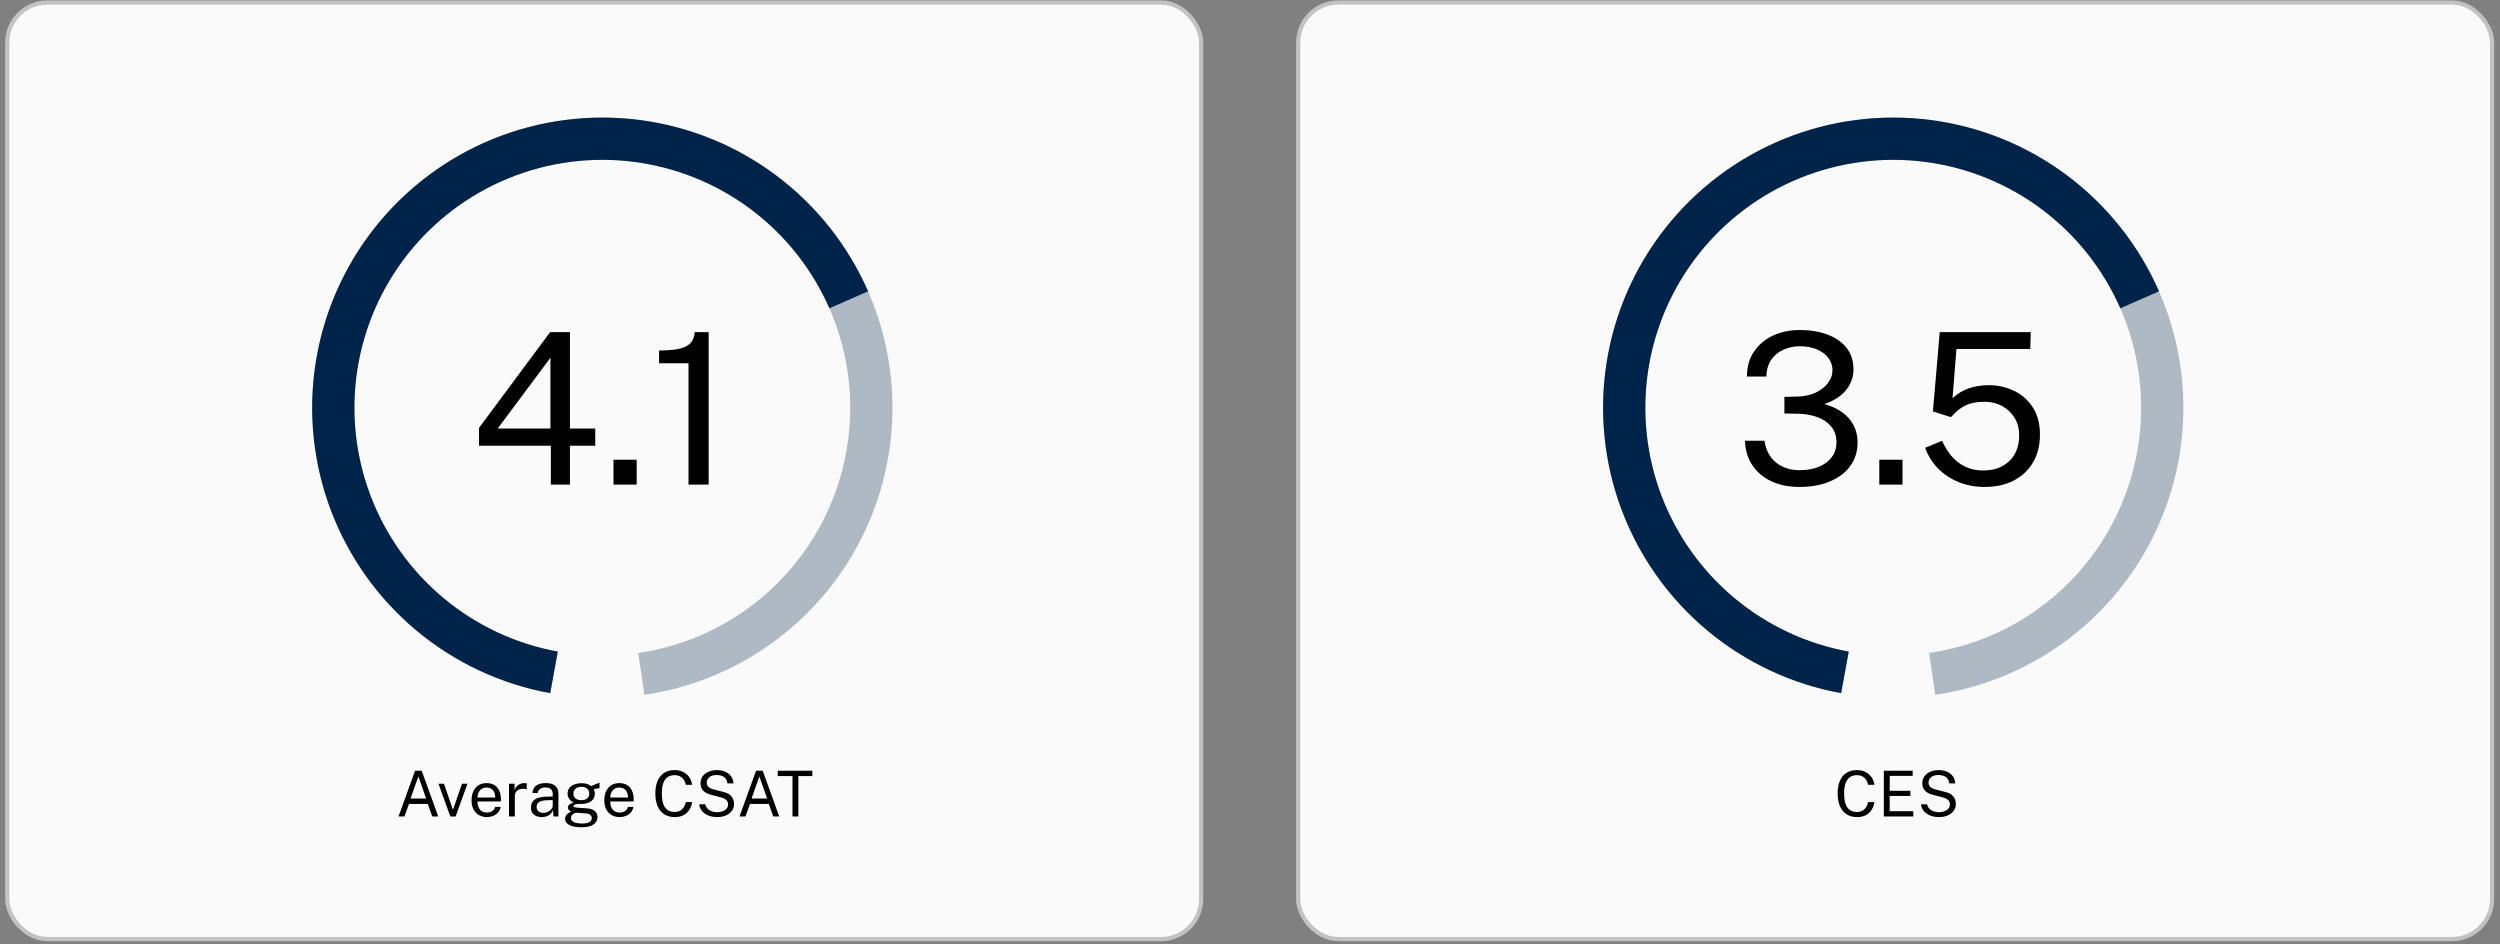 <svg width="384" height="145" viewBox="0 0 384 145" fill="none" xmlns="http://www.w3.org/2000/svg">
<rect x="0" y="0" width="384" height="145" fill="#808080" stroke="none"/>
<rect x="1.114" y="0.387" width="183.384" height="143.856" rx="6.156" fill="#FAFAFA"/>
<rect x="1.114" y="0.387" width="183.384" height="143.856" rx="6.156" stroke="#C2C2C2" stroke-width="0.648"/>
<path d="M93.3 18.068C104.49 18.265 115.196 22.665 123.291 30.393C131.386 38.121 136.277 48.612 136.992 59.78C137.707 70.949 134.194 81.978 127.15 90.675C120.107 99.372 110.049 105.102 98.976 106.724L98.036 100.306C107.498 98.92 116.091 94.024 122.109 86.593C128.128 79.161 131.13 69.737 130.519 60.194C129.908 50.651 125.728 41.687 118.812 35.084C111.895 28.481 102.747 24.722 93.186 24.554C83.625 24.386 74.35 27.822 67.206 34.178C60.062 40.534 55.57 49.346 54.624 58.862C53.678 68.378 56.348 77.901 62.102 85.539C67.855 93.177 76.272 98.371 85.68 100.088L84.515 106.47C73.505 104.46 63.655 98.381 56.921 89.442C50.187 80.503 47.063 69.357 48.17 58.221C49.277 47.084 54.533 36.771 62.895 29.332C71.256 21.893 82.11 17.872 93.3 18.068Z" fill="#002449" fill-opacity="0.3"/>
<path d="M84.513 106.469C76.947 105.088 69.867 101.772 63.961 96.844C58.056 91.916 53.527 85.544 50.814 78.347C48.101 71.15 47.297 63.374 48.48 55.774C49.662 48.175 52.792 41.01 57.563 34.978C62.335 28.946 68.587 24.252 75.71 21.351C82.834 18.451 90.587 17.444 98.215 18.427C105.843 19.411 113.086 22.352 119.241 26.964C125.396 31.576 130.252 37.703 133.338 44.748L127.396 47.351C124.76 41.331 120.61 36.096 115.351 32.155C110.092 28.214 103.903 25.701 97.385 24.861C90.867 24.02 84.243 24.881 78.156 27.359C72.07 29.837 66.728 33.848 62.651 39.002C58.574 44.157 55.9 50.278 54.889 56.772C53.878 63.265 54.566 69.91 56.884 76.059C59.202 82.209 63.072 87.653 68.118 91.864C73.163 96.075 79.213 98.908 85.678 100.088L84.513 106.469Z" fill="#002449"/>
<path d="M84.611 74.439V68.461H73.579V65.723L84.498 51.014H87.543V65.821H91.431V68.461H87.543V74.439H84.611ZM76.447 65.821H84.546V54.95L76.447 65.821ZM94.231 74.439V70.616H97.795V74.439H94.231ZM105.753 74.439V55.793H101.233V53.833C102.637 53.833 103.728 53.73 104.505 53.525C105.283 53.32 105.834 53.006 106.158 52.585C106.493 52.164 106.676 51.64 106.709 51.014H108.847V74.439H105.753Z" fill="black"/>
<path d="M61.213 125.407L63.755 118.38H64.771L67.313 125.407H66.394L65.704 123.483H62.822L62.127 125.407H61.213ZM63.06 122.656H65.456L64.26 119.259L63.06 122.656ZM69.168 125.407L67.351 120.382H68.196L69.533 124.28H69.615L70.957 120.382H71.797L69.99 125.407H69.168ZM74.802 125.504C74.336 125.504 73.924 125.402 73.568 125.198C73.211 124.994 72.933 124.701 72.732 124.319C72.531 123.936 72.43 123.478 72.43 122.943C72.43 122.415 72.521 121.952 72.703 121.553C72.884 121.155 73.147 120.844 73.49 120.62C73.837 120.397 74.253 120.285 74.739 120.285C75.212 120.285 75.612 120.387 75.939 120.591C76.267 120.795 76.514 121.083 76.683 121.456C76.855 121.825 76.941 122.264 76.941 122.773V123.104H73.339C73.339 123.421 73.391 123.709 73.495 123.969C73.602 124.225 73.762 124.429 73.976 124.581C74.19 124.733 74.46 124.809 74.787 124.809C75.108 124.809 75.384 124.735 75.614 124.586C75.847 124.437 75.996 124.221 76.061 123.94H76.906C76.848 124.28 76.712 124.566 76.498 124.8C76.288 125.033 76.033 125.21 75.735 125.329C75.44 125.446 75.129 125.504 74.802 125.504ZM73.344 122.496H76.075C76.075 122.208 76.027 121.949 75.93 121.718C75.832 121.485 75.683 121.302 75.483 121.169C75.285 121.033 75.035 120.965 74.734 120.965C74.42 120.965 74.159 121.041 73.952 121.194C73.744 121.343 73.59 121.535 73.49 121.772C73.389 122.005 73.341 122.247 73.344 122.496ZM78.184 125.407V120.382H79.039V121.349C79.123 121.109 79.242 120.912 79.394 120.756C79.546 120.597 79.719 120.479 79.914 120.401C80.112 120.324 80.316 120.285 80.526 120.285C80.601 120.285 80.674 120.29 80.745 120.299C80.816 120.309 80.871 120.325 80.91 120.348V121.218C80.862 121.195 80.799 121.181 80.721 121.174C80.646 121.164 80.583 121.16 80.531 121.16C80.33 121.147 80.142 121.16 79.967 121.198C79.792 121.234 79.638 121.297 79.506 121.388C79.373 121.479 79.268 121.599 79.19 121.748C79.115 121.893 79.078 122.072 79.078 122.282V125.407H78.184ZM83.21 125.504C82.882 125.504 82.594 125.448 82.345 125.334C82.098 125.218 81.904 125.051 81.761 124.834C81.622 124.617 81.552 124.354 81.552 124.046C81.552 123.489 81.747 123.074 82.136 122.802C82.524 122.53 83.148 122.384 84.007 122.365L84.901 122.341V121.947C84.901 121.639 84.809 121.396 84.624 121.218C84.439 121.036 84.154 120.946 83.769 120.946C83.48 120.949 83.226 121.017 83.006 121.15C82.785 121.283 82.644 121.5 82.583 121.801H81.791C81.81 121.474 81.901 121.198 82.063 120.975C82.228 120.748 82.46 120.576 82.758 120.46C83.056 120.343 83.407 120.285 83.812 120.285C84.25 120.285 84.613 120.346 84.901 120.469C85.193 120.593 85.41 120.774 85.552 121.014C85.698 121.254 85.771 121.548 85.771 121.898V125.407H85.003L84.935 124.464C84.744 124.856 84.498 125.129 84.196 125.281C83.898 125.43 83.569 125.504 83.21 125.504ZM83.477 124.858C83.649 124.858 83.817 124.827 83.982 124.766C84.151 124.704 84.303 124.622 84.439 124.518C84.579 124.411 84.69 124.293 84.775 124.163C84.859 124.03 84.901 123.894 84.901 123.755V122.895L84.157 122.909C83.772 122.916 83.451 122.955 83.195 123.026C82.939 123.097 82.746 123.209 82.617 123.361C82.487 123.513 82.422 123.713 82.422 123.959C82.422 124.241 82.521 124.461 82.719 124.62C82.916 124.779 83.169 124.858 83.477 124.858ZM89.297 127.069C88.509 127.069 87.895 126.954 87.455 126.724C87.014 126.497 86.794 126.172 86.794 125.747C86.794 125.566 86.836 125.412 86.92 125.286C87.004 125.156 87.105 125.049 87.222 124.965C87.338 124.881 87.447 124.814 87.547 124.766C87.647 124.714 87.714 124.677 87.746 124.654C87.688 124.622 87.618 124.581 87.537 124.532C87.456 124.484 87.383 124.419 87.319 124.338C87.257 124.257 87.226 124.152 87.226 124.022C87.226 123.863 87.301 123.718 87.45 123.585C87.599 123.452 87.821 123.353 88.116 123.288C87.821 123.139 87.591 122.942 87.426 122.695C87.26 122.449 87.178 122.182 87.178 121.893C87.178 121.569 87.265 121.288 87.44 121.048C87.615 120.808 87.866 120.625 88.194 120.499C88.521 120.369 88.911 120.304 89.365 120.304C89.692 120.304 89.966 120.343 90.186 120.421C90.41 120.495 90.617 120.602 90.808 120.742C90.86 120.719 90.943 120.685 91.056 120.64C91.169 120.591 91.293 120.539 91.425 120.484C91.561 120.429 91.688 120.377 91.805 120.329C91.924 120.277 92.02 120.238 92.091 120.212L92.086 121.043L91.207 121.208C91.258 121.312 91.299 121.425 91.328 121.548C91.357 121.672 91.372 121.787 91.372 121.893C91.372 122.188 91.294 122.456 91.139 122.695C90.986 122.935 90.755 123.126 90.444 123.269C90.133 123.411 89.744 123.483 89.277 123.483C89.238 123.483 89.188 123.483 89.127 123.483C89.068 123.479 89.018 123.476 88.976 123.473C88.632 123.483 88.396 123.522 88.266 123.59C88.14 123.654 88.077 123.727 88.077 123.808C88.077 123.902 88.15 123.967 88.296 124.003C88.441 124.038 88.688 124.069 89.034 124.095C89.161 124.102 89.316 124.11 89.501 124.119C89.689 124.129 89.898 124.142 90.128 124.158C90.653 124.191 91.058 124.325 91.343 124.562C91.628 124.798 91.77 125.117 91.77 125.519C91.77 125.976 91.566 126.348 91.158 126.637C90.753 126.925 90.133 127.069 89.297 127.069ZM89.457 126.491C89.92 126.491 90.275 126.421 90.521 126.282C90.771 126.143 90.896 125.932 90.896 125.65C90.896 125.449 90.82 125.286 90.667 125.159C90.515 125.03 90.285 124.955 89.977 124.936L88.568 124.843C88.441 124.837 88.31 124.869 88.174 124.941C88.038 125.009 87.923 125.104 87.829 125.227C87.735 125.351 87.688 125.49 87.688 125.645C87.688 125.911 87.832 126.118 88.121 126.267C88.409 126.416 88.854 126.491 89.457 126.491ZM89.306 122.904C89.666 122.904 89.956 122.82 90.176 122.652C90.4 122.483 90.512 122.234 90.512 121.903C90.512 121.563 90.4 121.304 90.176 121.126C89.956 120.947 89.666 120.858 89.306 120.858C88.937 120.858 88.639 120.949 88.412 121.13C88.189 121.309 88.077 121.566 88.077 121.903C88.077 122.221 88.184 122.467 88.398 122.642C88.615 122.817 88.918 122.904 89.306 122.904ZM95.191 125.504C94.725 125.504 94.313 125.402 93.957 125.198C93.6 124.994 93.322 124.701 93.121 124.319C92.92 123.936 92.82 123.478 92.82 122.943C92.82 122.415 92.91 121.952 93.092 121.553C93.273 121.155 93.536 120.844 93.879 120.62C94.226 120.397 94.642 120.285 95.128 120.285C95.601 120.285 96.001 120.387 96.329 120.591C96.656 120.795 96.904 121.083 97.072 121.456C97.244 121.825 97.33 122.264 97.33 122.773V123.104H93.728C93.728 123.421 93.78 123.709 93.884 123.969C93.991 124.225 94.151 124.429 94.365 124.581C94.579 124.733 94.85 124.809 95.177 124.809C95.498 124.809 95.773 124.735 96.003 124.586C96.236 124.437 96.385 124.221 96.45 123.94H97.296C97.237 124.28 97.101 124.566 96.888 124.8C96.677 125.033 96.422 125.21 96.124 125.329C95.83 125.446 95.519 125.504 95.191 125.504ZM93.733 122.496H96.465C96.465 122.208 96.416 121.949 96.319 121.718C96.222 121.485 96.073 121.302 95.872 121.169C95.674 121.033 95.425 120.965 95.123 120.965C94.809 120.965 94.548 121.041 94.341 121.194C94.133 121.343 93.98 121.535 93.879 121.772C93.779 122.005 93.73 122.247 93.733 122.496ZM103.65 125.504C103.018 125.504 102.479 125.36 102.031 125.072C101.588 124.784 101.247 124.369 101.011 123.828C100.778 123.287 100.661 122.634 100.661 121.869C100.661 121.108 100.778 120.46 101.011 119.925C101.244 119.391 101.583 118.984 102.027 118.705C102.474 118.423 103.015 118.282 103.65 118.282C104.146 118.282 104.585 118.386 104.967 118.594C105.349 118.798 105.657 119.071 105.89 119.415C106.124 119.758 106.261 120.136 106.303 120.547H105.346C105.294 120.272 105.195 120.022 105.049 119.799C104.904 119.575 104.713 119.397 104.476 119.264C104.239 119.131 103.956 119.065 103.625 119.065C103.201 119.065 102.841 119.165 102.547 119.366C102.255 119.564 102.033 119.87 101.881 120.285C101.732 120.7 101.657 121.231 101.657 121.879C101.657 122.857 101.824 123.577 102.158 124.037C102.495 124.494 102.984 124.722 103.625 124.722C103.956 124.722 104.239 124.652 104.476 124.513C104.713 124.374 104.904 124.187 105.049 123.954C105.195 123.721 105.294 123.468 105.346 123.196H106.303C106.268 123.494 106.187 123.782 106.06 124.061C105.937 124.336 105.767 124.583 105.55 124.8C105.333 125.017 105.066 125.189 104.748 125.315C104.434 125.441 104.068 125.504 103.65 125.504ZM110.138 125.504C109.794 125.504 109.469 125.464 109.161 125.383C108.853 125.299 108.573 125.174 108.32 125.009C108.071 124.843 107.863 124.639 107.698 124.396C107.536 124.15 107.434 123.865 107.392 123.541H108.335C108.393 123.807 108.508 124.03 108.68 124.212C108.855 124.393 109.07 124.529 109.326 124.62C109.585 124.711 109.869 124.756 110.177 124.756C110.475 124.756 110.748 124.709 110.998 124.615C111.251 124.521 111.453 124.385 111.605 124.207C111.758 124.025 111.834 123.808 111.834 123.556C111.834 123.277 111.743 123.053 111.562 122.885C111.38 122.713 111.1 122.575 110.721 122.472L109.273 122.098C108.945 122.017 108.655 121.903 108.403 121.757C108.153 121.608 107.957 121.414 107.815 121.174C107.672 120.931 107.601 120.63 107.601 120.27C107.601 119.872 107.711 119.525 107.931 119.23C108.152 118.932 108.45 118.702 108.825 118.54C109.205 118.375 109.632 118.292 110.109 118.292C110.659 118.292 111.123 118.388 111.498 118.579C111.878 118.77 112.164 119.021 112.359 119.332C112.553 119.643 112.65 119.975 112.65 120.329H111.727C111.698 120.008 111.604 119.755 111.445 119.57C111.286 119.382 111.089 119.248 110.852 119.167C110.616 119.083 110.358 119.041 110.079 119.041C109.577 119.041 109.196 119.156 108.937 119.386C108.681 119.612 108.553 119.883 108.553 120.197C108.553 120.486 108.646 120.712 108.83 120.878C109.015 121.043 109.287 121.171 109.647 121.262L111.056 121.626C111.474 121.723 111.806 121.864 112.053 122.049C112.302 122.234 112.48 122.449 112.587 122.695C112.697 122.938 112.752 123.202 112.752 123.488C112.752 123.876 112.644 124.223 112.427 124.528C112.21 124.832 111.905 125.072 111.513 125.247C111.124 125.419 110.666 125.504 110.138 125.504ZM113.591 125.407L116.133 118.38H117.149L119.69 125.407H118.772L118.082 123.483H115.2L114.505 125.407H113.591ZM115.438 122.656H117.834L116.638 119.259L115.438 122.656ZM121.727 125.407V119.206H119.458V118.38H124.775V119.206H122.631V125.407H121.727Z" fill="black"/>
<rect x="199.402" y="0.387" width="183.384" height="143.856" rx="6.156" fill="#FAFAFA"/>
<rect x="199.402" y="0.387" width="183.384" height="143.856" rx="6.156" stroke="#C2C2C2" stroke-width="0.648"/>
<path d="M291.584 18.069C302.774 18.265 313.48 22.665 321.575 30.393C329.67 38.121 334.561 48.612 335.276 59.781C335.991 70.949 332.479 81.978 325.435 90.675C318.392 99.372 308.334 105.101 297.26 106.723L296.32 100.305C305.782 98.919 314.376 94.024 320.394 86.593C326.412 79.162 329.414 69.738 328.803 60.195C328.192 50.651 324.013 41.688 317.096 35.084C310.18 28.481 301.032 24.722 291.47 24.554C281.909 24.386 272.634 27.822 265.49 34.178C258.346 40.534 253.855 49.346 252.909 58.862C251.963 68.377 254.632 77.901 260.385 85.539C266.139 93.177 274.556 98.371 283.964 100.088L282.799 106.469C271.789 104.459 261.938 98.381 255.205 89.442C248.471 80.503 245.347 69.358 246.454 58.221C247.561 47.084 252.817 36.771 261.178 29.332C269.54 21.893 280.394 17.872 291.584 18.069Z" fill="#002449" fill-opacity="0.3"/>
<path d="M282.798 106.469C275.232 105.088 268.152 101.772 262.247 96.844C256.342 91.916 251.812 85.544 249.099 78.347C246.386 71.15 245.582 63.374 246.765 55.774C247.948 48.175 251.077 41.01 255.849 34.978C260.621 28.946 266.872 24.252 273.996 21.351C281.119 18.451 288.872 17.444 296.5 18.427C304.128 19.411 311.372 22.352 317.527 26.964C323.681 31.576 328.538 37.703 331.623 44.748L325.682 47.351C323.045 41.331 318.896 36.096 313.637 32.155C308.378 28.214 302.188 25.701 295.671 24.861C289.153 24.02 282.528 24.881 276.442 27.359C270.355 29.837 265.013 33.848 260.936 39.002C256.859 44.157 254.185 50.278 253.174 56.772C252.164 63.265 252.851 69.91 255.169 76.059C257.487 82.209 261.357 87.653 266.403 91.864C271.449 96.075 277.498 98.908 283.963 100.088L282.798 106.469Z" fill="#002449"/>
<path d="M276.303 74.795C274.694 74.785 273.273 74.488 272.042 73.904C270.822 73.321 269.861 72.506 269.159 71.458C268.457 70.4 268.079 69.147 268.025 67.7H271.022C271.248 69.158 271.842 70.276 272.804 71.053C273.765 71.831 274.969 72.22 276.416 72.22C277.561 72.22 278.56 72.041 279.413 71.685C280.266 71.318 280.925 70.816 281.39 70.178C281.854 69.541 282.086 68.796 282.086 67.943C282.086 67.003 281.827 66.209 281.309 65.561C280.79 64.913 280.083 64.422 279.186 64.087C278.29 63.742 277.291 63.563 276.189 63.553L274.083 63.504V60.961L276.092 60.912C277.118 60.89 278.036 60.696 278.846 60.329C279.656 59.951 280.293 59.459 280.758 58.855C281.233 58.239 281.471 57.564 281.471 56.83C281.471 56.182 281.271 55.582 280.871 55.031C280.472 54.47 279.894 54.022 279.138 53.687C278.393 53.352 277.485 53.185 276.416 53.185C275.574 53.185 274.769 53.352 274.002 53.687C273.236 54.011 272.604 54.513 272.107 55.193C271.61 55.874 271.346 56.754 271.313 57.834H268.332C268.332 56.322 268.7 55.037 269.434 53.978C270.168 52.909 271.146 52.094 272.366 51.532C273.597 50.971 274.953 50.69 276.432 50.69C278.052 50.69 279.483 50.927 280.725 51.403C281.967 51.867 282.939 52.547 283.641 53.444C284.343 54.34 284.694 55.436 284.694 56.732C284.694 57.888 284.327 58.936 283.593 59.875C282.858 60.804 281.735 61.533 280.223 62.062C281.249 62.343 282.146 62.753 282.912 63.293C283.679 63.833 284.273 64.498 284.694 65.286C285.116 66.064 285.326 66.96 285.326 67.975C285.326 69.044 285.099 70.006 284.646 70.859C284.203 71.701 283.577 72.419 282.767 73.013C281.957 73.597 281.001 74.045 279.899 74.358C278.798 74.66 277.599 74.806 276.303 74.795ZM288.66 74.439V70.616H292.224V74.439H288.66ZM304.831 74.795C303.384 74.795 302.044 74.542 300.813 74.034C299.582 73.526 298.524 72.819 297.638 71.912C296.763 71.005 296.121 69.962 295.71 68.785L298.302 67.7C298.691 68.585 299.177 69.374 299.76 70.065C300.354 70.756 301.056 71.296 301.866 71.685C302.676 72.074 303.594 72.268 304.62 72.268C306.283 72.268 307.617 71.788 308.622 70.826C309.637 69.854 310.144 68.537 310.144 66.874C310.144 65.837 309.907 64.935 309.432 64.168C308.956 63.391 308.314 62.786 307.504 62.354C306.705 61.922 305.819 61.706 304.847 61.706C304.21 61.706 303.616 61.765 303.065 61.884C302.514 61.992 301.969 62.208 301.429 62.532C300.889 62.856 300.322 63.347 299.728 64.006C299.663 64.039 299.614 64.055 299.582 64.055C299.55 64.044 299.496 64.022 299.42 63.99L296.893 63.196L297.946 51.014H311.926L311.845 53.606H300.505L299.906 61.171C300.684 60.448 301.531 59.935 302.449 59.632C303.378 59.319 304.383 59.162 305.463 59.162C306.877 59.162 308.179 59.454 309.367 60.037C310.566 60.61 311.527 61.463 312.25 62.597C312.974 63.72 313.336 65.113 313.336 66.776C313.336 68.396 312.985 69.806 312.283 71.005C311.581 72.203 310.593 73.138 309.318 73.807C308.044 74.466 306.548 74.795 304.831 74.795Z" fill="black"/>
<path d="M285.251 125.504C284.619 125.504 284.08 125.36 283.632 125.072C283.189 124.784 282.848 124.369 282.612 123.828C282.379 123.287 282.262 122.634 282.262 121.869C282.262 121.108 282.379 120.46 282.612 119.925C282.845 119.391 283.184 118.984 283.628 118.705C284.075 118.423 284.616 118.282 285.251 118.282C285.747 118.282 286.186 118.386 286.568 118.594C286.95 118.798 287.258 119.071 287.491 119.415C287.725 119.758 287.862 120.136 287.904 120.547H286.947C286.895 120.272 286.796 120.022 286.65 119.799C286.505 119.575 286.314 119.397 286.077 119.264C285.84 119.131 285.557 119.065 285.226 119.065C284.802 119.065 284.442 119.165 284.148 119.366C283.856 119.564 283.634 119.87 283.482 120.285C283.333 120.7 283.258 121.231 283.258 121.879C283.258 122.857 283.425 123.577 283.759 124.037C284.096 124.494 284.585 124.722 285.226 124.722C285.557 124.722 285.84 124.652 286.077 124.513C286.314 124.374 286.505 124.187 286.65 123.954C286.796 123.721 286.895 123.468 286.947 123.196H287.904C287.869 123.494 287.788 123.782 287.661 124.061C287.538 124.336 287.368 124.583 287.151 124.8C286.934 125.017 286.667 125.189 286.349 125.315C286.035 125.441 285.669 125.504 285.251 125.504ZM289.357 125.407V118.38H293.79L293.785 119.172H290.261V121.466H293.435V122.253H290.256V124.596L293.882 124.605V125.407H289.357ZM297.804 125.504C297.461 125.504 297.135 125.464 296.827 125.383C296.52 125.299 296.239 125.174 295.987 125.009C295.737 124.843 295.53 124.639 295.364 124.396C295.202 124.15 295.1 123.865 295.058 123.541H296.001C296.059 123.807 296.174 124.03 296.346 124.212C296.521 124.393 296.737 124.529 296.993 124.62C297.252 124.711 297.535 124.756 297.843 124.756C298.141 124.756 298.415 124.709 298.664 124.615C298.917 124.521 299.12 124.385 299.272 124.207C299.424 124.025 299.5 123.808 299.5 123.556C299.5 123.277 299.41 123.053 299.228 122.885C299.047 122.713 298.766 122.575 298.387 122.472L296.939 122.098C296.612 122.017 296.322 121.903 296.069 121.757C295.82 121.608 295.624 121.414 295.481 121.174C295.339 120.931 295.267 120.63 295.267 120.27C295.267 119.872 295.377 119.525 295.598 119.23C295.818 118.932 296.116 118.702 296.492 118.54C296.871 118.375 297.299 118.292 297.775 118.292C298.326 118.292 298.789 118.388 299.165 118.579C299.544 118.77 299.831 119.021 300.025 119.332C300.22 119.643 300.317 119.975 300.317 120.329H299.393C299.364 120.008 299.27 119.755 299.112 119.57C298.953 119.382 298.755 119.248 298.519 119.167C298.282 119.083 298.024 119.041 297.746 119.041C297.244 119.041 296.863 119.156 296.604 119.386C296.348 119.612 296.22 119.883 296.22 120.197C296.22 120.486 296.312 120.712 296.497 120.878C296.682 121.043 296.954 121.171 297.313 121.262L298.723 121.626C299.141 121.723 299.473 121.864 299.719 122.049C299.968 122.234 300.147 122.449 300.254 122.695C300.364 122.938 300.419 123.202 300.419 123.488C300.419 123.876 300.31 124.223 300.093 124.528C299.876 124.832 299.572 125.072 299.18 125.247C298.791 125.419 298.332 125.504 297.804 125.504Z" fill="black"/>
</svg>

